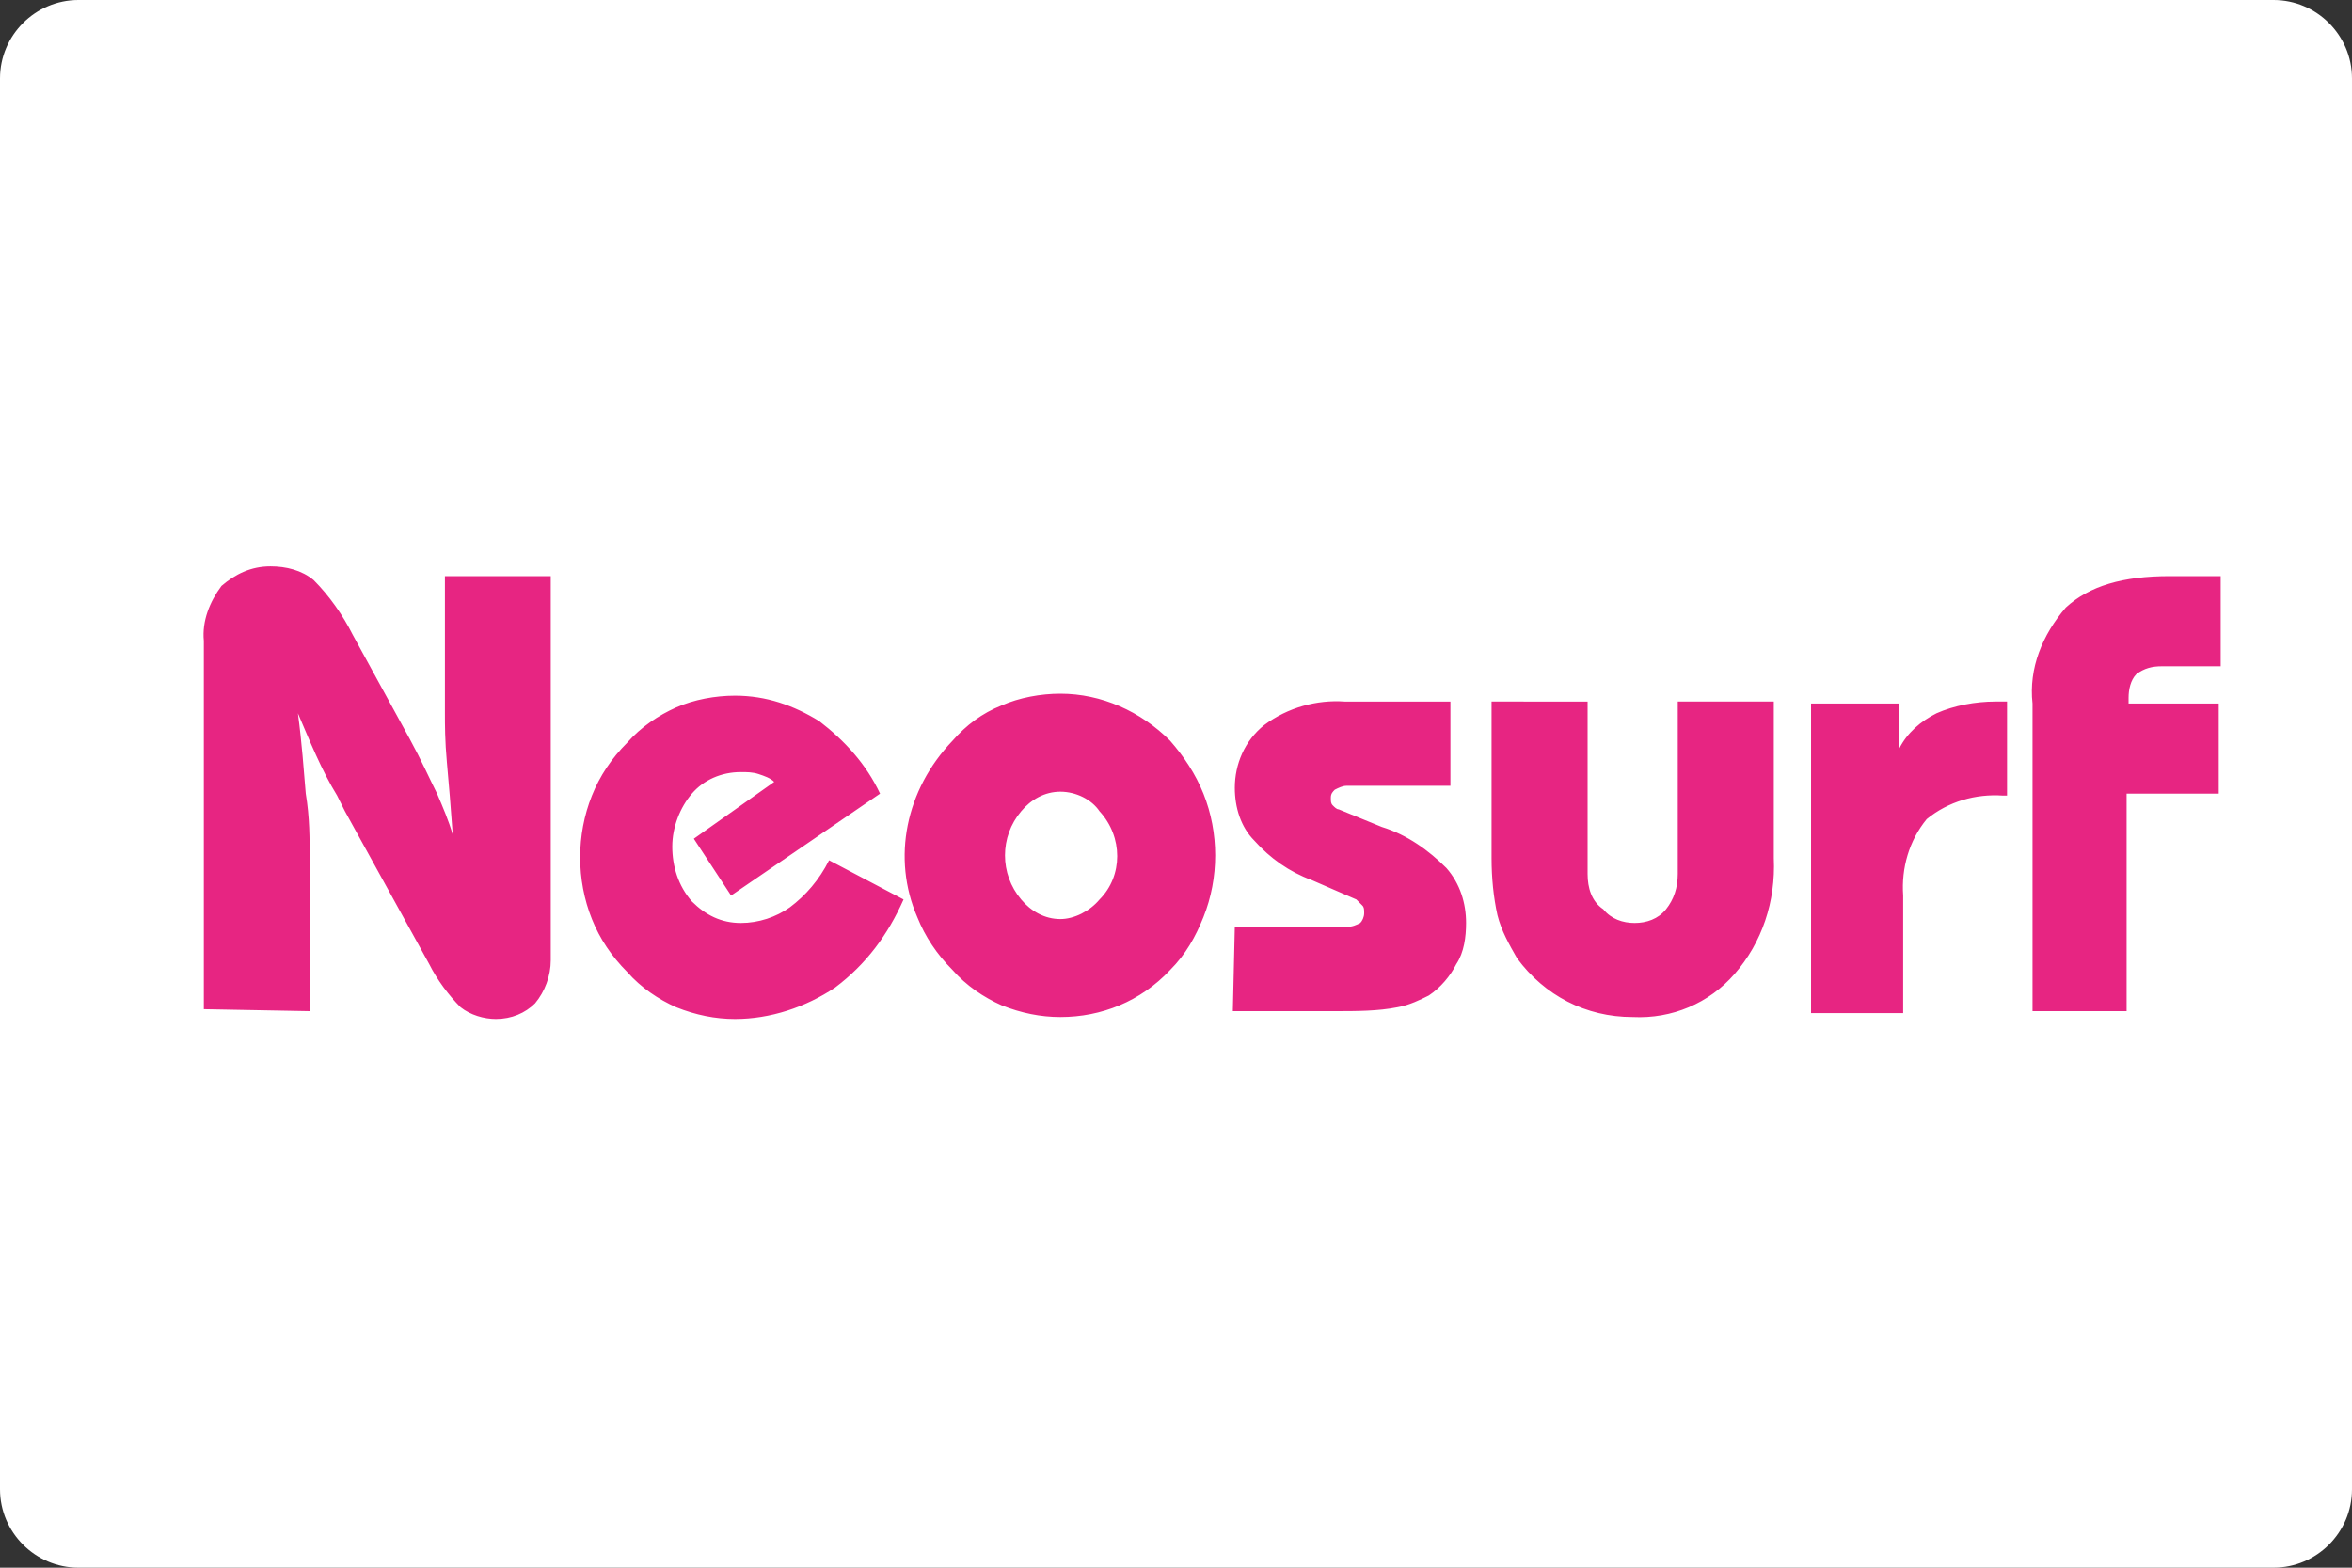 <?xml version="1.0" encoding="utf-8"?>
<!-- Generator: Adobe Illustrator 26.4.1, SVG Export Plug-In . SVG Version: 6.00 Build 0)  -->
<svg version="1.1" id="Layer_1" xmlns="http://www.w3.org/2000/svg" xmlns:xlink="http://www.w3.org/1999/xlink" x="0px" y="0px"
	 viewBox="0 0 120 80" style="enable-background:new 0 0 120 80;" xml:space="preserve">
<rect x="0" y="0" width="120" height="80" fill="#333333" stroke="none"/>
<style type="text/css">
	.st0{fill:#FFFFFF;}
	.st1{fill:#E72582;}
</style>
<path class="st0" d="M4,0h112c2.2,0,4,1.8,4,4v72c0,2.2-1.8,4-4,4H4c-2.2,0-4-1.8-4-4V4C0,1.8,1.8,0,4,0z"/>
<path id="myNeosurf" class="st1" d="M15.8,51.6v-7.7c0-1.1,0-2.2-0.2-3.4c-0.1-1.2-0.2-2.6-0.4-4.1c0.6,1.4,1.2,2.9,2,4.2
	c0.2,0.4,0.3,0.6,0.4,0.8l4.3,7.8c0.4,0.8,1,1.6,1.6,2.2c0.5,0.4,1.2,0.6,1.8,0.6c0.8,0,1.5-0.3,2-0.8c0.5-0.6,0.8-1.4,0.8-2.2V29.4
	h-5.4v7c0,0.6,0,1.4,0.1,2.5c0.1,1.1,0.2,2.3,0.3,3.7c-0.2-0.7-0.5-1.4-0.8-2.1c-0.4-0.8-0.8-1.7-1.4-2.8L18,32.4
	c-0.5-1-1.2-2-2-2.8c-0.6-0.5-1.4-0.7-2.2-0.7c-1,0-1.8,0.4-2.5,1c-0.6,0.8-1,1.8-0.9,2.8v18.8L15.8,51.6L15.8,51.6z M42.3,43.9
	c-0.5,1-1.2,1.8-2,2.4c-0.7,0.5-1.6,0.8-2.5,0.8c-1,0-1.8-0.4-2.5-1.1c-0.7-0.8-1-1.8-1-2.8c0-1,0.4-2,1-2.7
	c0.6-0.7,1.5-1.1,2.5-1.1c0.3,0,0.6,0,0.9,0.1c0.3,0.1,0.6,0.2,0.8,0.4l-4.1,2.9l1.9,2.9l7.6-5.2c-0.7-1.5-1.8-2.7-3.1-3.7
	c-1.3-0.8-2.7-1.3-4.3-1.3c-1,0-2.1,0.2-3,0.6s-1.8,1-2.5,1.8c-0.8,0.8-1.4,1.7-1.8,2.7c-0.8,2-0.8,4.3,0,6.3c0.4,1,1,1.9,1.8,2.7
	c0.7,0.8,1.6,1.4,2.5,1.8c1,0.4,2,0.6,3,0.6c1.8,0,3.6-0.6,5.1-1.6c1.6-1.2,2.7-2.7,3.5-4.5L42.3,43.9z M52.1,41.4
	c0.5-0.6,1.2-1,2-1c0.8,0,1.6,0.4,2,1c1.2,1.3,1.2,3.3,0,4.5c-0.5,0.6-1.3,1-2,1c-0.8,0-1.5-0.4-2-1C51,44.6,51,42.7,52.1,41.4
	L52.1,41.4z M46.8,46.8c0.4,1,1,1.9,1.8,2.7c0.7,0.8,1.6,1.4,2.5,1.8c1,0.4,2,0.6,3,0.6c2.1,0,4.1-0.8,5.6-2.4
	c0.8-0.8,1.3-1.7,1.7-2.7c0.8-2,0.8-4.3,0-6.3c-0.4-1-1-1.9-1.7-2.7c-1.5-1.5-3.5-2.4-5.6-2.4c-1,0-2.1,0.2-3,0.6
	c-1,0.4-1.8,1-2.5,1.8C46.2,40.3,45.5,43.8,46.8,46.8L46.8,46.8z M62.9,51.6h5.2c1.1,0,2.2,0,3.2-0.2c0.6-0.1,1.2-0.4,1.6-0.6
	c0.6-0.4,1.1-1,1.4-1.6c0.4-0.6,0.5-1.4,0.5-2.1c0-1-0.3-2-1-2.8c-0.9-0.9-2-1.7-3.3-2.1l-2.2-0.9c-0.1,0-0.2-0.1-0.3-0.2
	c-0.1-0.1-0.1-0.2-0.1-0.4c0-0.2,0.1-0.3,0.2-0.4c0.2-0.1,0.4-0.2,0.6-0.2h5.3v-4.3h-5.4c-1.4-0.1-2.9,0.3-4.1,1.2
	c-1,0.8-1.5,2-1.5,3.2c0,1,0.3,2,1,2.7c0.8,0.9,1.8,1.6,2.9,2l2.3,1c0.1,0.1,0.2,0.2,0.3,0.3c0.1,0.1,0.1,0.2,0.1,0.4
	c0,0.2-0.1,0.4-0.2,0.5c-0.2,0.1-0.4,0.2-0.7,0.2H63L62.9,51.6L62.9,51.6z M76.1,35.8v8c0,1,0.1,2,0.3,2.9c0.2,0.8,0.6,1.5,1,2.2
	c1.4,1.9,3.5,3,5.9,3c2,0.1,3.9-0.7,5.2-2.2c1.4-1.6,2.1-3.7,2-5.9v-8h-4.9v8.8c0,0.7-0.2,1.3-0.6,1.8c-0.4,0.5-1,0.7-1.6,0.7
	c-0.6,0-1.2-0.2-1.6-0.7C81.2,46,81,45.3,81,44.6v-8.8H76.1L76.1,35.8z M97.1,51.6v-5.9c-0.1-1.4,0.3-2.8,1.2-3.9
	c1.1-0.9,2.5-1.3,3.9-1.2h0.2v-4.8h-0.6c-1,0-2.1,0.2-3,0.6c-0.8,0.4-1.5,1-1.9,1.8v-2.3h-4.5v15.8H97.1z M108.5,51.6V40.5h4.7v-4.6
	h-4.6v-0.3c0-0.4,0.1-0.9,0.4-1.2c0.4-0.3,0.8-0.4,1.3-0.4h3v-4.6h-2.6c-2.4,0-4.1,0.5-5.3,1.6c-1.2,1.4-1.9,3.1-1.7,4.9v15.7H108.5
	L108.5,51.6z"/>
</svg>
